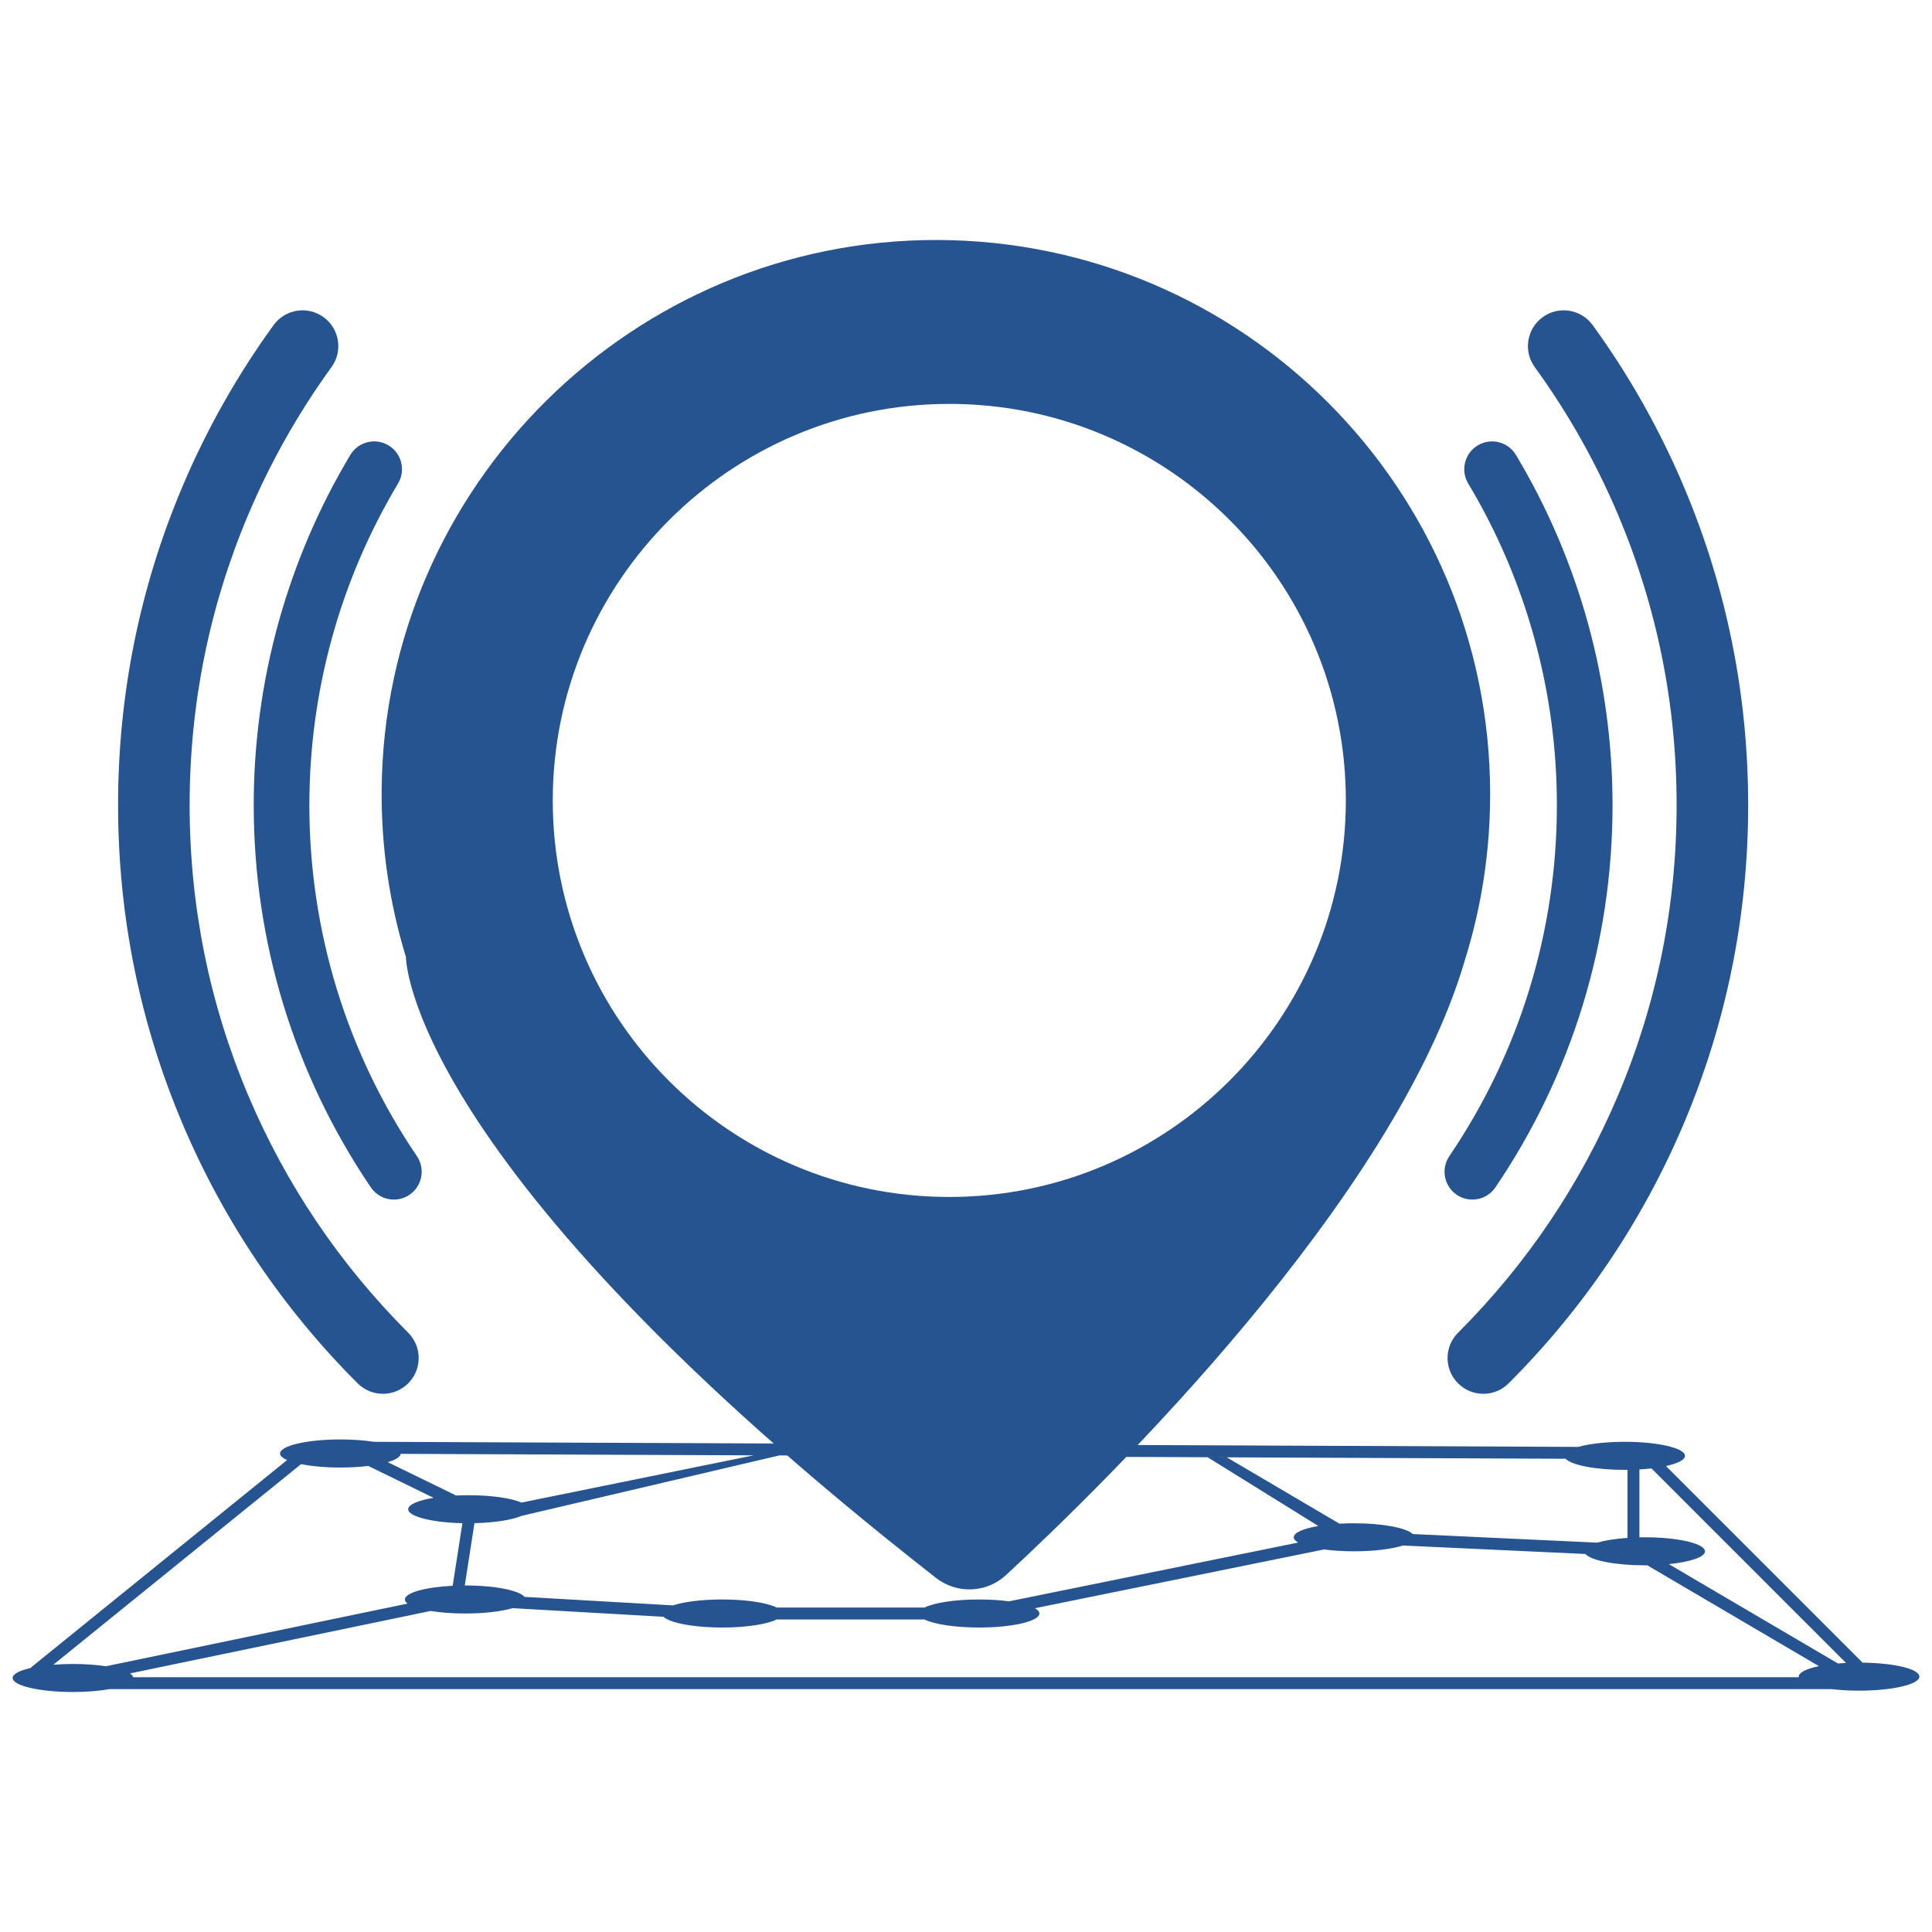 <?xml version="1.0" encoding="UTF-8"?>
<svg id="Layer_1" data-name="Layer 1" xmlns="http://www.w3.org/2000/svg" viewBox="0 0 1080 1080">
  <defs>
    <style>
      .cls-1 {
        fill: #265490;
      }
    </style>
  </defs>
  <g>
    <path class="cls-1" d="M819.4,535.05s0-.01,0-.02c8.84-28.79,13.6-59.36,13.6-91.04,0-170.78-138.18-309.29-308.83-309.83-169.9-.54-309.34,137.17-310.82,307.07-.29,32.67,4.5,64.18,13.59,93.81,0,0-.62,114.98,296.31,347.04,11.67,9.12,28.24,8.45,39.12-1.61,55.76-51.55,217.51-209.72,256.63-344.13,.13-.43,.26-.86,.39-1.28Zm-288.74,134.06c-122.42,0-221.66-99.24-221.66-221.66,0-122.22,99.44-221.67,221.67-221.67,122.42,0,221.66,99.24,221.66,221.66,0,122.22-99.44,221.67-221.67,221.67Z"/>
    <path class="cls-1" d="M138.79,612.41c-21.75-51.43-32.78-106.06-32.78-162.38s11.03-110.95,32.78-162.38c12.36-29.21,28.01-56.94,46.52-82.43,6.49-8.93,4.51-21.44-4.43-27.93-8.93-6.49-21.44-4.51-27.93,4.43-20.3,27.95-37.46,58.35-51,90.36-23.85,56.38-35.94,116.25-35.94,177.95s12.09,121.57,35.94,177.95c23.03,54.44,55.98,103.33,97.96,145.3,3.9,3.91,9.02,5.86,14.14,5.86s10.23-1.95,14.14-5.86c7.81-7.81,7.81-20.47,0-28.28-38.31-38.31-68.39-82.93-89.4-132.6Z"/>
    <path class="cls-1" d="M172.94,450.03c0-63.46,17.14-125.61,49.57-179.74,4.41-7.37,2.02-16.92-5.35-21.33-7.37-4.42-16.92-2.02-21.33,5.35-35.32,58.96-54,126.64-54,195.72,0,76.63,22.64,150.53,65.47,213.72,3.01,4.44,7.9,6.83,12.89,6.83,3,0,6.04-.87,8.71-2.68,7.11-4.82,8.97-14.49,4.15-21.6-39.33-58.02-60.12-125.88-60.12-196.27Z"/>
    <path class="cls-1" d="M941.3,272.08c-13.54-32.01-30.7-62.41-51-90.36-6.49-8.93-18.99-10.92-27.93-4.43-8.93,6.49-10.92,18.99-4.43,27.93,18.51,25.49,34.17,53.22,46.52,82.43,21.75,51.43,32.78,106.06,32.78,162.38s-11.03,110.95-32.78,162.38c-21.01,49.67-51.09,94.29-89.4,132.6-7.81,7.81-7.81,20.47,0,28.28,3.9,3.9,9.02,5.86,14.14,5.86s10.23-1.95,14.14-5.86c41.97-41.97,74.93-90.86,97.96-145.3,23.85-56.38,35.94-116.25,35.94-177.95s-12.09-121.57-35.94-177.95Z"/>
    <path class="cls-1" d="M814.35,667.9c2.67,1.81,5.71,2.68,8.71,2.68,4.98,0,9.88-2.39,12.89-6.83,42.83-63.19,65.47-137.09,65.47-213.72,0-69.09-18.67-136.77-54-195.72-4.41-7.37-13.97-9.76-21.33-5.35-7.37,4.41-9.76,13.97-5.35,21.33,32.43,54.13,49.57,116.28,49.57,179.74,0,70.38-20.79,138.25-60.12,196.27-4.82,7.11-2.96,16.78,4.15,21.6Z"/>
  </g>
  <path class="cls-1" d="M1041.19,929.42l-109.89-109.89c6.53-1.43,10.62-3.46,10.62-5.71,0-4.33-15.1-7.84-33.72-7.84-10.45,0-19.79,1.11-25.97,2.84l-193.39-.82-384.46-1.62-95.41-.4c-5.35-.83-11.78-1.32-18.7-1.32-18.62,0-33.72,3.51-33.72,7.84,0,1.33,1.43,2.58,3.94,3.68L18.13,931.47c-.35,.28-.66,.6-.94,.93-6.25,1.42-10.13,3.41-10.13,5.6,0,4.33,15.1,7.84,33.72,7.84,7.65,0,14.7-.59,20.36-1.59h962.94c4.55,.53,9.69,.84,15.14,.84,18.62,0,33.72-3.51,33.72-7.84s-14.04-7.59-31.75-7.83Zm-352.34-114.75l186.38,.79c3.24,3.55,16.77,6.21,32.98,6.21,.53,0,1.05,0,1.57,0v38.02c-6.74,.47-12.6,1.41-16.85,2.66l-103.18-4.8c-3.52-3.46-16.86-6.03-32.8-6.03-2.82,0-5.56,.08-8.18,.23h0s-62.98-37.07-62.98-37.07l-10.72-.06,61.88,38.42h.02c-8.34,1.42-13.75,3.72-13.75,6.31,0,1.04,.88,2.04,2.48,2.95l-61.83,12.57h0s-55.62,11.31-55.62,11.31l-44.19,8.98c-4.93-.66-10.65-1.04-16.75-1.04-13.5,0-25.14,1.84-30.52,4.51h-82.58c-1.77-.88-4.24-1.66-7.21-2.33-6.06-1.35-14.26-2.18-23.32-2.18-11.35,0-21.38,1.31-27.49,3.3l-4.17-.24-78.83-4.51c-2.91-3.64-16.64-6.4-33.14-6.4-.08,0-.16,0-.24,0l5.41-34.81c11.39-.26,21.12-1.84,26.32-4.07h0s144.1-33.79,144.1-33.79l253.19,1.07Zm-464.87-1.96l80.07,.34h0l117.23,.5h0l-129.72,26.39c-5.71-2.45-16.85-4.11-29.66-4.11-2.38,0-4.71,.06-6.95,.17l-38.19-18.64c4.36-1.29,7.03-2.9,7.22-4.65Zm-164.78,118.73c-5.3-.8-11.62-1.27-18.42-1.27-3.84,0-7.53,.15-10.97,.43l138.49-112.14c5.9,1.18,13.58,1.9,21.98,1.9,5.62,0,10.92-.32,15.58-.89l36.52,17.82c-8.59,1.42-14.2,3.75-14.2,6.39,0,4.06,13.29,7.4,30.31,7.8l-5.44,34.98c-15.25,.75-26.7,3.9-26.7,7.67,0,.8,.52,1.57,1.47,2.29l-168.63,35.03Zm946.31,5.81c0,.11,.02,.23,.04,.34H74.45c-.17-.75-.79-1.46-1.79-2.14l168.06-34.91c5.48,.89,12.15,1.42,19.35,1.42,10.74,0,20.3-1.17,26.47-2.99l84.37,4.83c2.11,2.04,7.68,3.77,15.17,4.84,5.13,.73,11.14,1.16,17.6,1.16,3.37,0,6.62-.12,9.69-.33,9.23-.64,16.8-2.18,20.84-4.18h82.57c5.39,2.67,17.03,4.51,30.52,4.51,18.62,0,33.72-3.51,33.72-7.84,0-1.04-.88-2.04-2.48-2.95l37.87-7.7h0l43.74-8.89,80.03-16.27c4.94,.66,10.65,1.04,16.75,1.04,11.22,0,21.16-1.28,27.29-3.24l102.07,4.74c3.02,3.61,16.68,6.33,33.09,6.33,.49,0,.98,0,1.47,0l95.94,56.37c-6.93,1.44-11.29,3.53-11.29,5.85Zm21.91-7.35l-94.51-55.53c11.89-1.21,20.19-3.97,20.19-7.18,0-4.33-15.1-7.84-33.72-7.84-.99,0-1.97,.01-2.94,.03v-37.95c2.36-.14,4.62-.33,6.75-.58l108.74,108.74c-1.55,.08-3.06,.18-4.52,.31Z"/>
</svg>